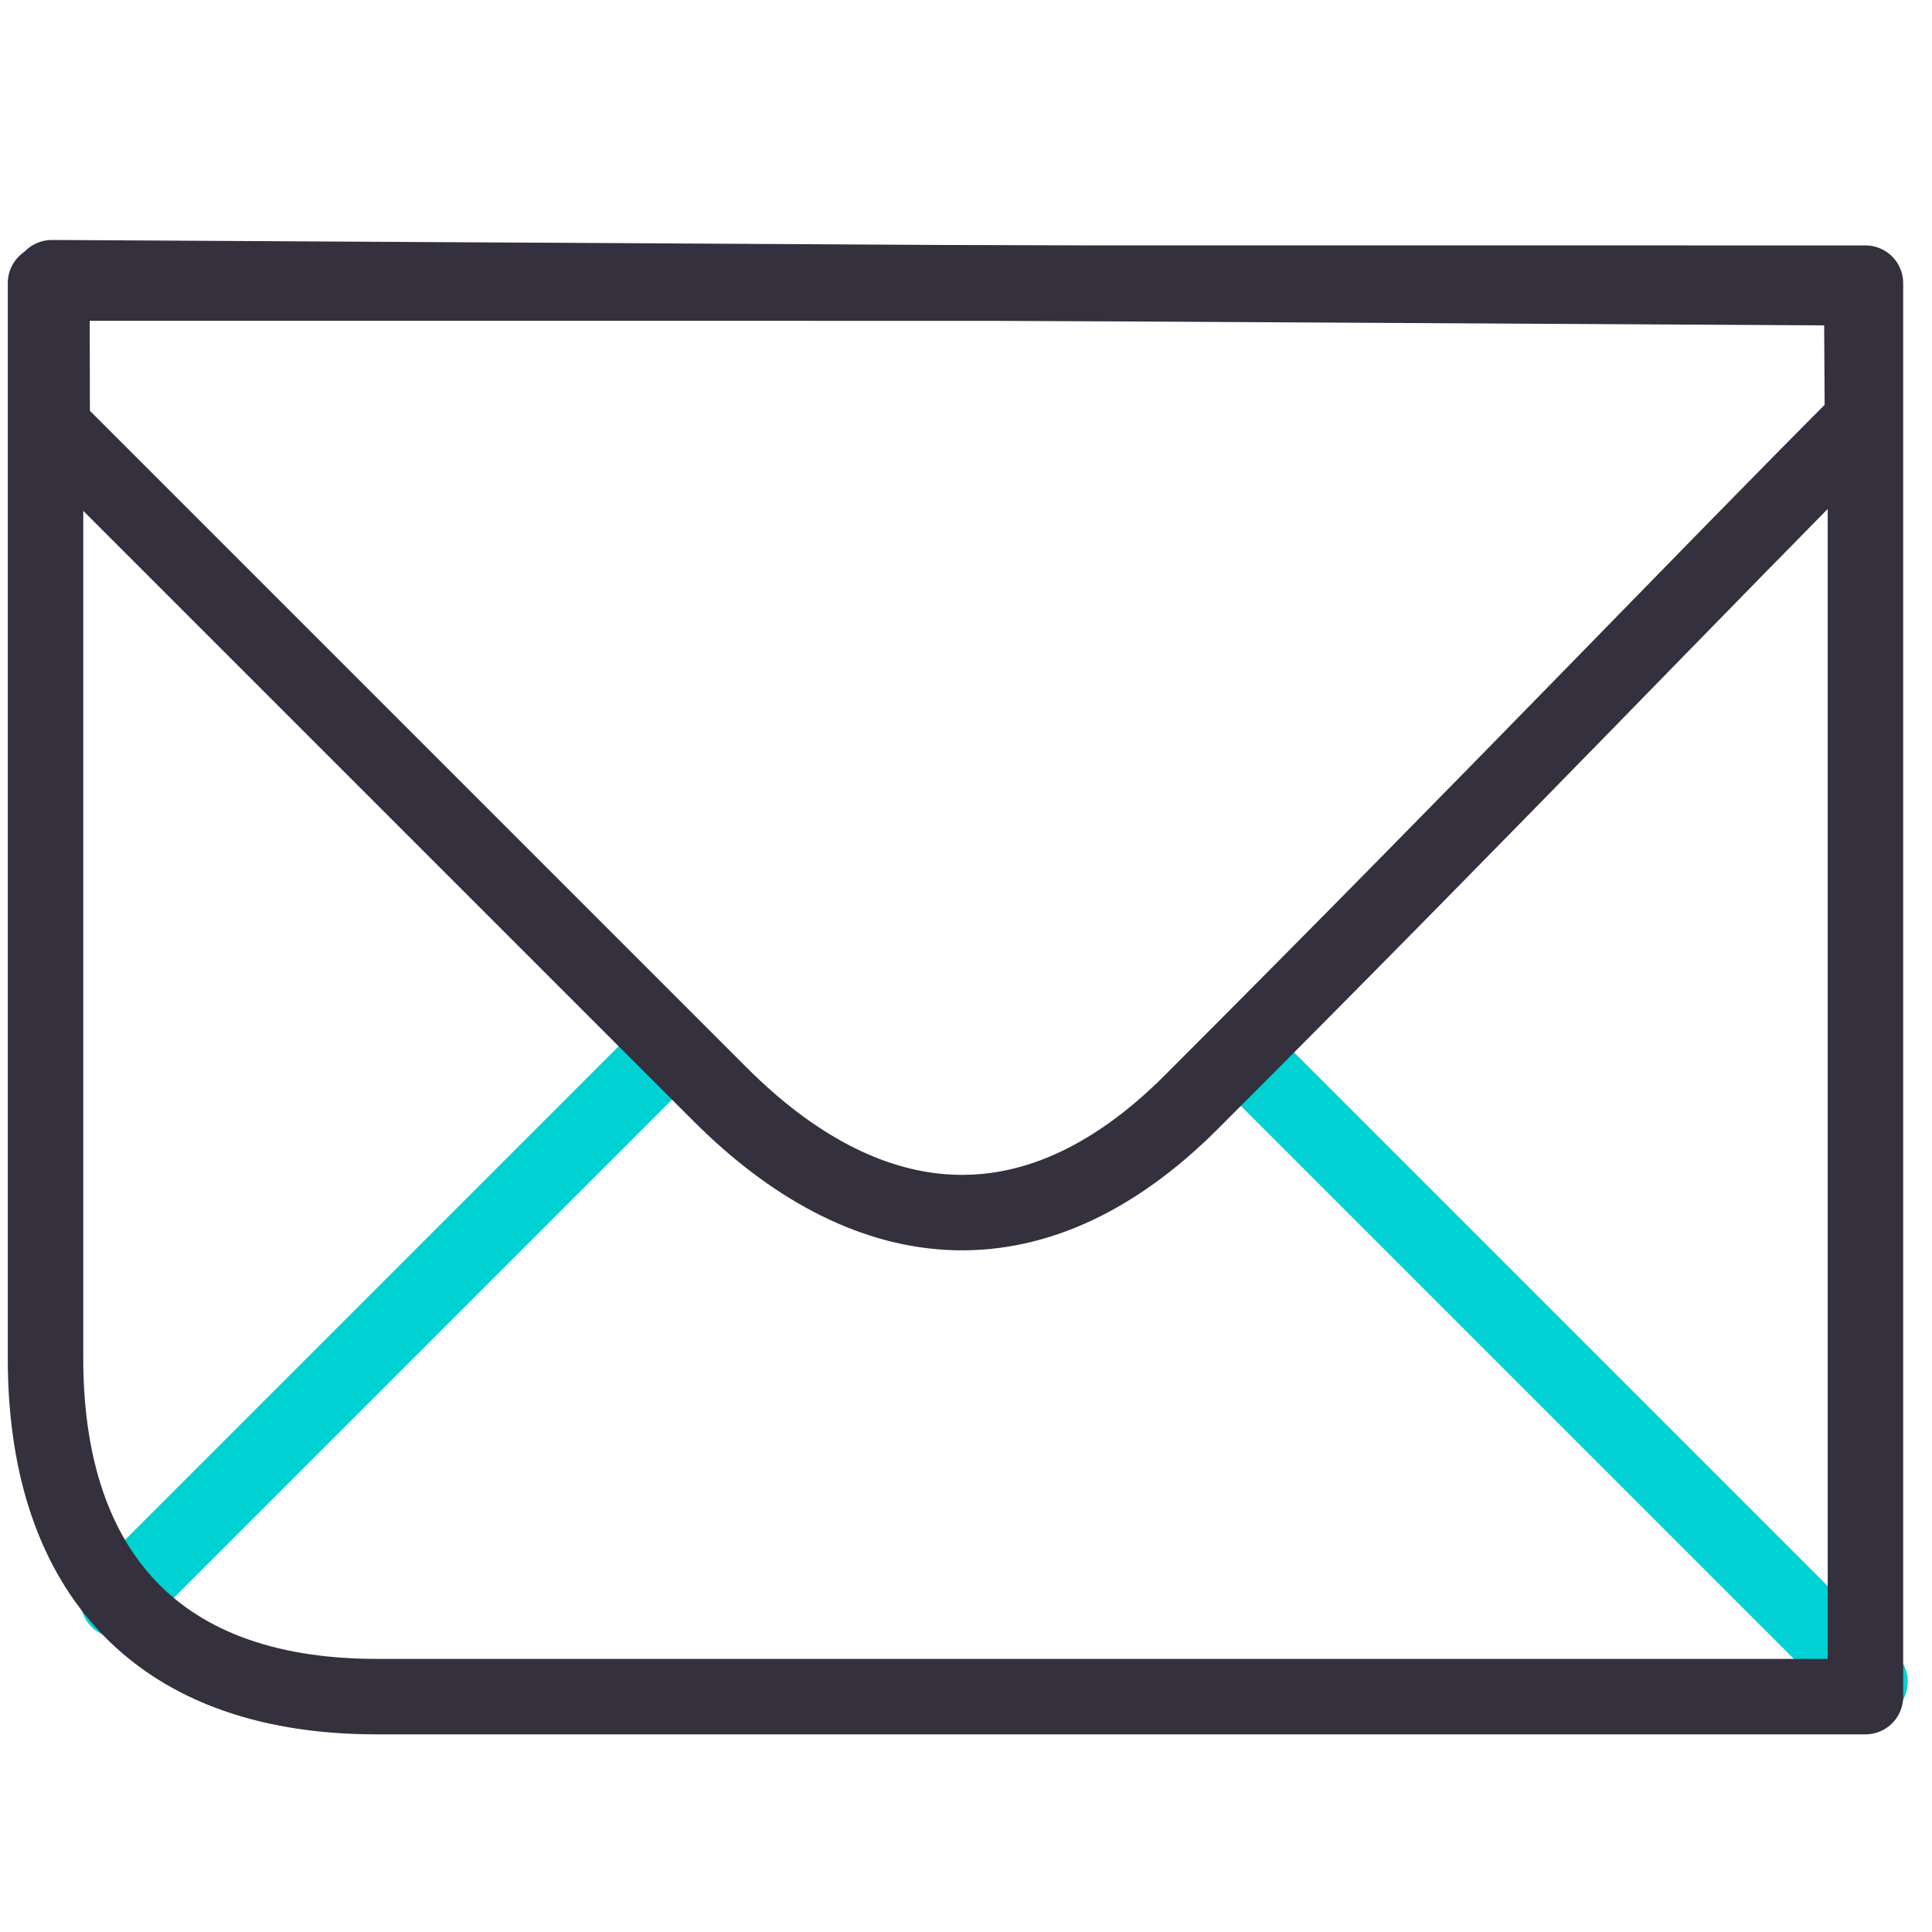 <svg width="64" height="64" viewBox="0 0 64 64" fill="none" xmlns="http://www.w3.org/2000/svg">
<g clip-path="url(#clip0_2408_532)">
<mask id="mask0_2408_532" style="mask-type:alpha" maskUnits="userSpaceOnUse" x="-6" y="-2" width="77" height="69">
<path d="M70.5 -2H-6V66.447H70.5V-2Z" fill="white"/>
</mask>
<g mask="url(#mask0_2408_532)">
<path d="M22.035 34.886L3.914 53.007M61.948 55.71L41.151 34.913" stroke="#00D1D2" stroke-width="2.5" stroke-linecap="round"/>
<path d="M61.696 13.926C56.697 18.924 49.458 26.515 39.461 36.512C34.113 41.861 28.57 40.967 23.862 36.259C14.025 26.422 6.647 19.045 1.729 14.126L1.719 9.199L61.671 9.536L61.696 13.926Z" stroke="#34303D" stroke-width="2.5" stroke-linejoin="round"/>
<path fill-rule="evenodd" clip-rule="evenodd" d="M61.795 56.203H12.481C4.832 56.203 1.508 51.656 1.508 45.004C1.508 21.253 1.508 9.377 1.508 9.377C1.508 9.377 60.439 9.38 61.795 9.38V56.203Z" stroke="#34303D" stroke-width="2.5" stroke-linejoin="round"/>
</g>
</g>
<defs>
<clipPath id="clip0_2408_532">
<rect width="64" height="64" fill="white"/>
</clipPath>
</defs>
</svg>
